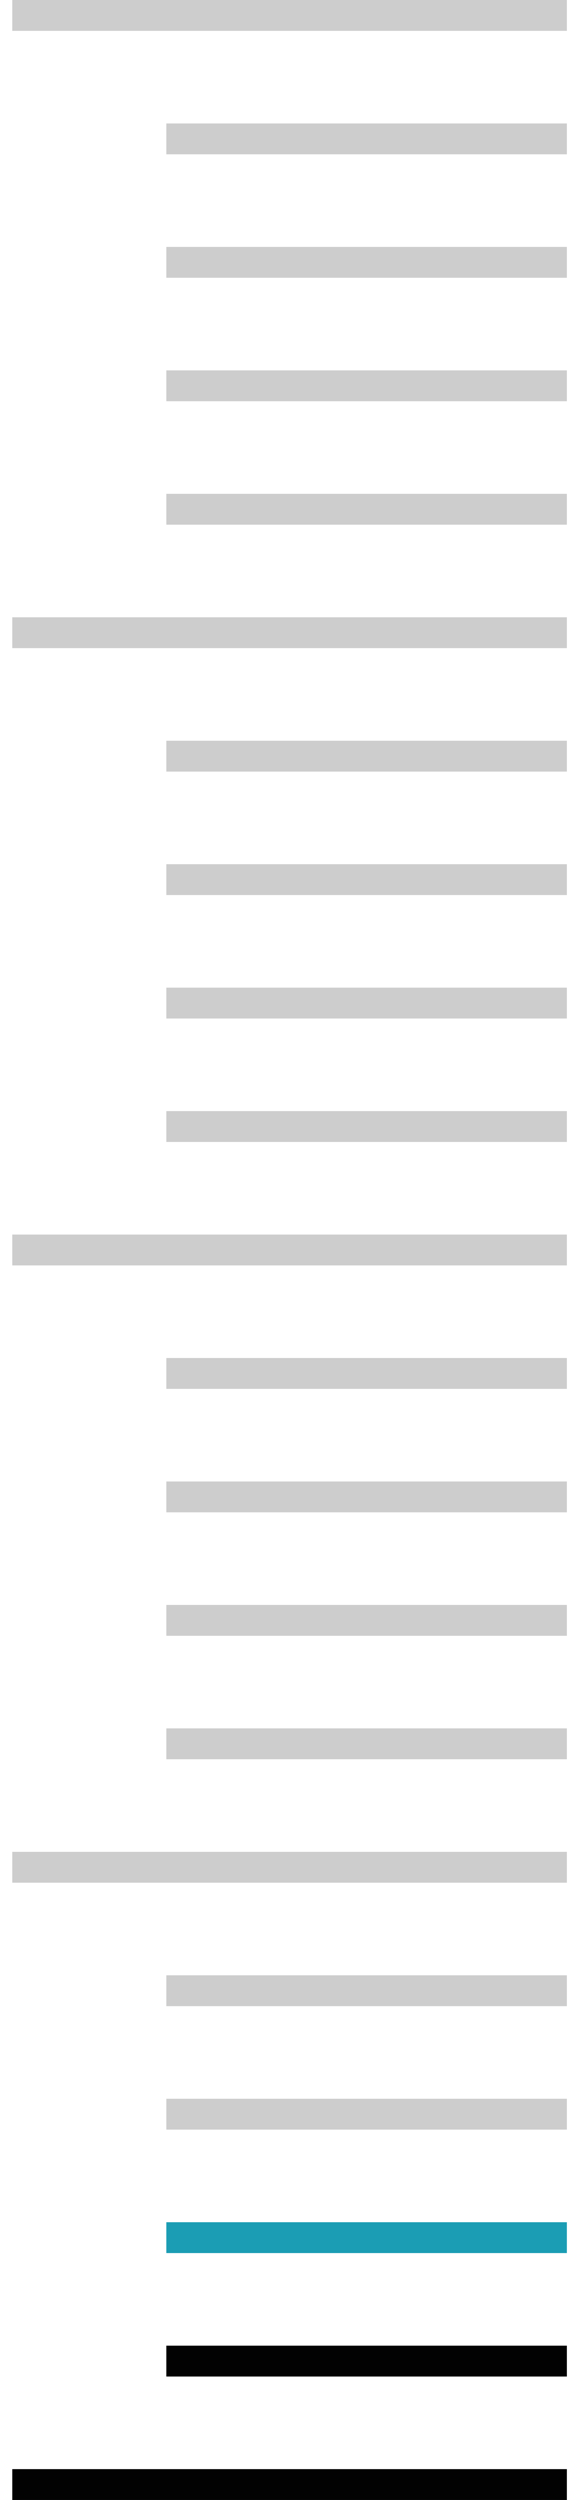 <svg width="37" height="162" viewBox="0 0 37 162" fill="none" xmlns="http://www.w3.org/2000/svg">
<path d="M36.797 1H0.797" stroke="#CDCDCD" stroke-width="2"/>
<path d="M36.797 9H10.797" stroke="#CDCDCD" stroke-width="2"/>
<path d="M36.797 17H10.797" stroke="#CDCDCD" stroke-width="2"/>
<path d="M36.797 25H10.797" stroke="#CDCDCD" stroke-width="2"/>
<path d="M36.797 33H10.797" stroke="#CDCDCD" stroke-width="2"/>
<path d="M36.797 41H0.797" stroke="#CDCDCD" stroke-width="2"/>
<path d="M36.797 49H10.797" stroke="#CDCDCD" stroke-width="2"/>
<path d="M36.797 57H10.797" stroke="#CDCDCD" stroke-width="2"/>
<path d="M36.797 65H10.797" stroke="#CDCDCD" stroke-width="2"/>
<path d="M36.797 73H10.797" stroke="#CDCDCD" stroke-width="2"/>
<path d="M36.797 81H0.797" stroke="#CDCDCD" stroke-width="2"/>
<path d="M36.797 89H10.797" stroke="#CDCDCD" stroke-width="2"/>
<path d="M36.797 97H10.797" stroke="#CDCDCD" stroke-width="2"/>
<path d="M36.797 105H10.797" stroke="#CDCDCD" stroke-width="2"/>
<path d="M36.797 113H10.797" stroke="#CDCDCD" stroke-width="2"/>
<path d="M36.797 121H0.797" stroke="#CDCDCD" stroke-width="2"/>
<path d="M36.797 129H10.797" stroke="#CDCDCD" stroke-width="2"/>
<path d="M36.797 137H10.797" stroke="#CDCDCD" stroke-width="2"/>
<path d="M36.797 145H10.797" stroke="#1B9DB4" stroke-width="2"/>
<path d="M36.797 153H10.797" stroke="#020202" stroke-width="2"/>
<path d="M36.797 161H0.797" stroke="#020202" stroke-width="2"/>
</svg>
